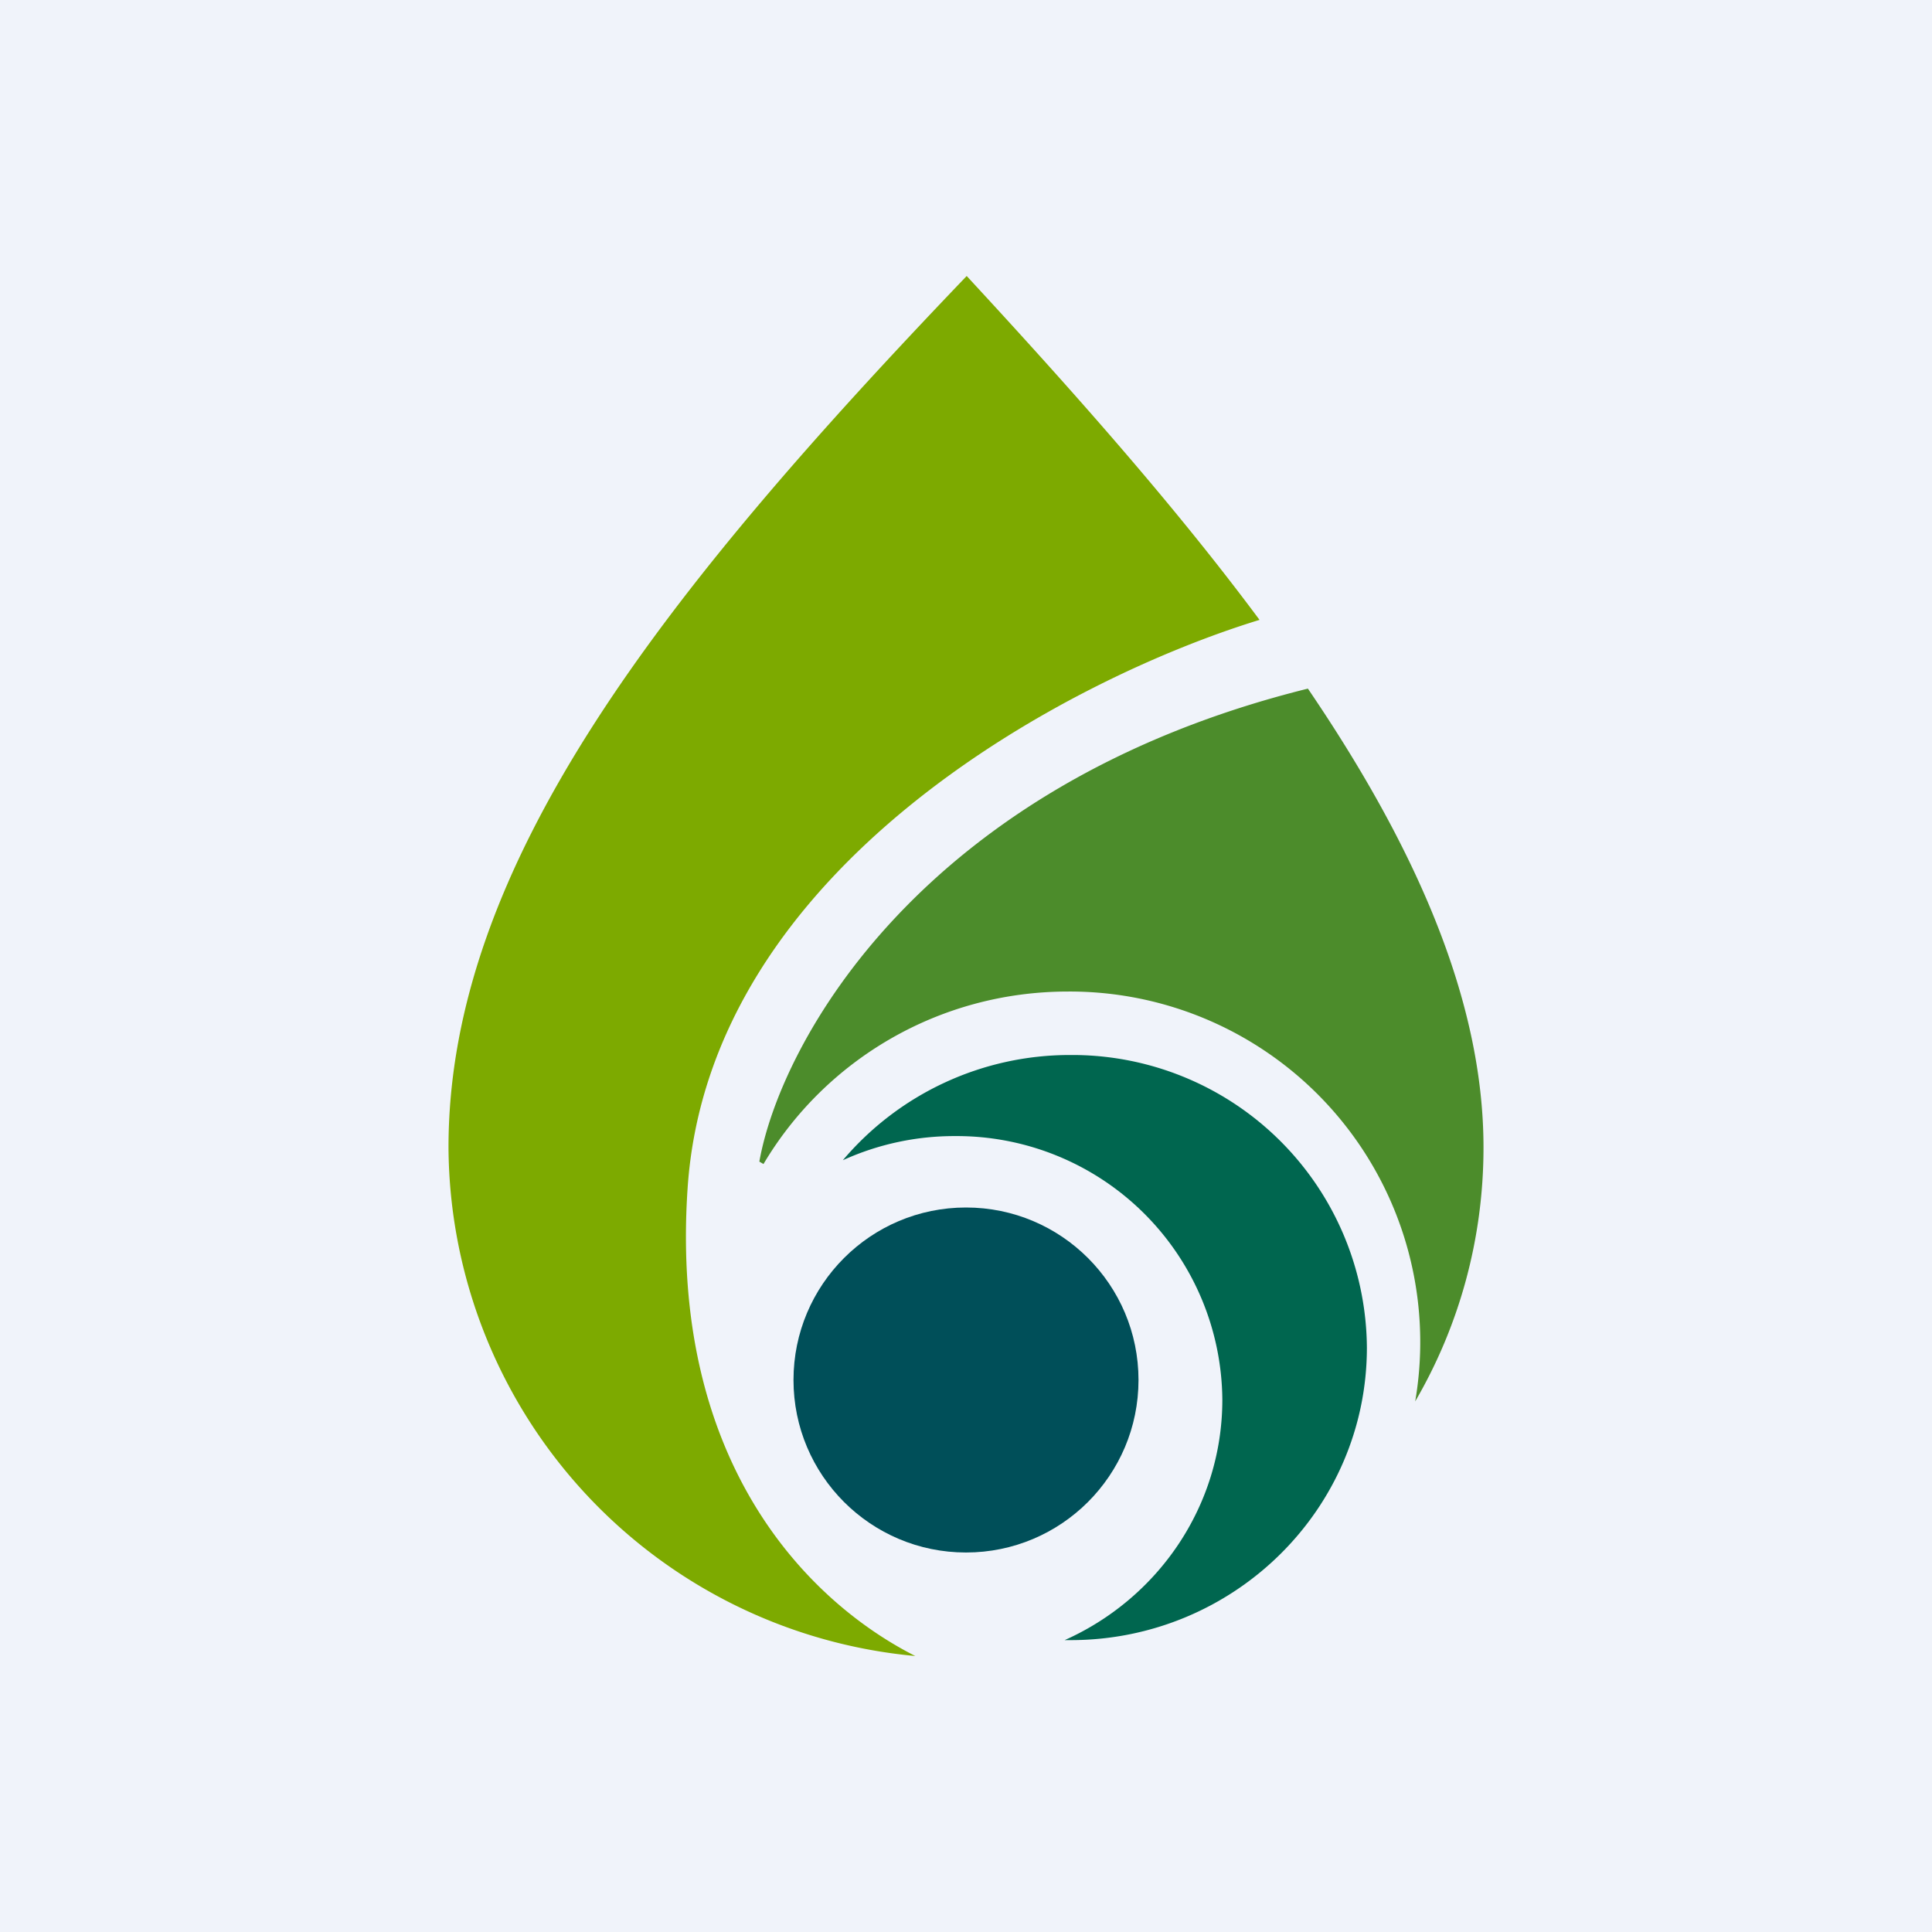 <!-- by TradingView --><svg width="56" height="56" viewBox="0 0 56 56" xmlns="http://www.w3.org/2000/svg"><path fill="#F0F3FA" d="M0 0h56v56H0z"/><path d="M31.03 47.54c4.74 0 8.59-3.8 8.59-8.48a8.54 8.54 0 0 0-8.6-8.48 8.62 8.62 0 0 0-6.59 3.05 7.8 7.8 0 0 1 3.25-.7 7.7 7.7 0 0 1 7.75 7.64c0 3.1-1.88 5.77-4.57 6.97h.17Z" fill="#00664F"/><circle cx="28" cy="40" fill="#004F59" r="5"/><path d="M36.5 17.97c-5.48 1.68-15.95 7.13-16.57 16.48-.53 7.93 3.48 11.97 6.6 13.55A14.89 14.89 0 0 1 13 33.26C13 25.08 19.17 17.24 28.02 8c3.05 3.3 6.01 6.63 8.49 9.97Z" fill="#7DAA00"/><path d="M43 33.26c0 2.68-.72 5.2-1.98 7.36a10.16 10.16 0 0 0-10.06-11.88c-3.76 0-7.05 2-8.83 5l-.12-.07c.61-3.43 4.66-10.92 15.9-13.71 3.06 4.5 5.09 8.97 5.09 13.3Z" fill="#4C8C2B"/></svg>